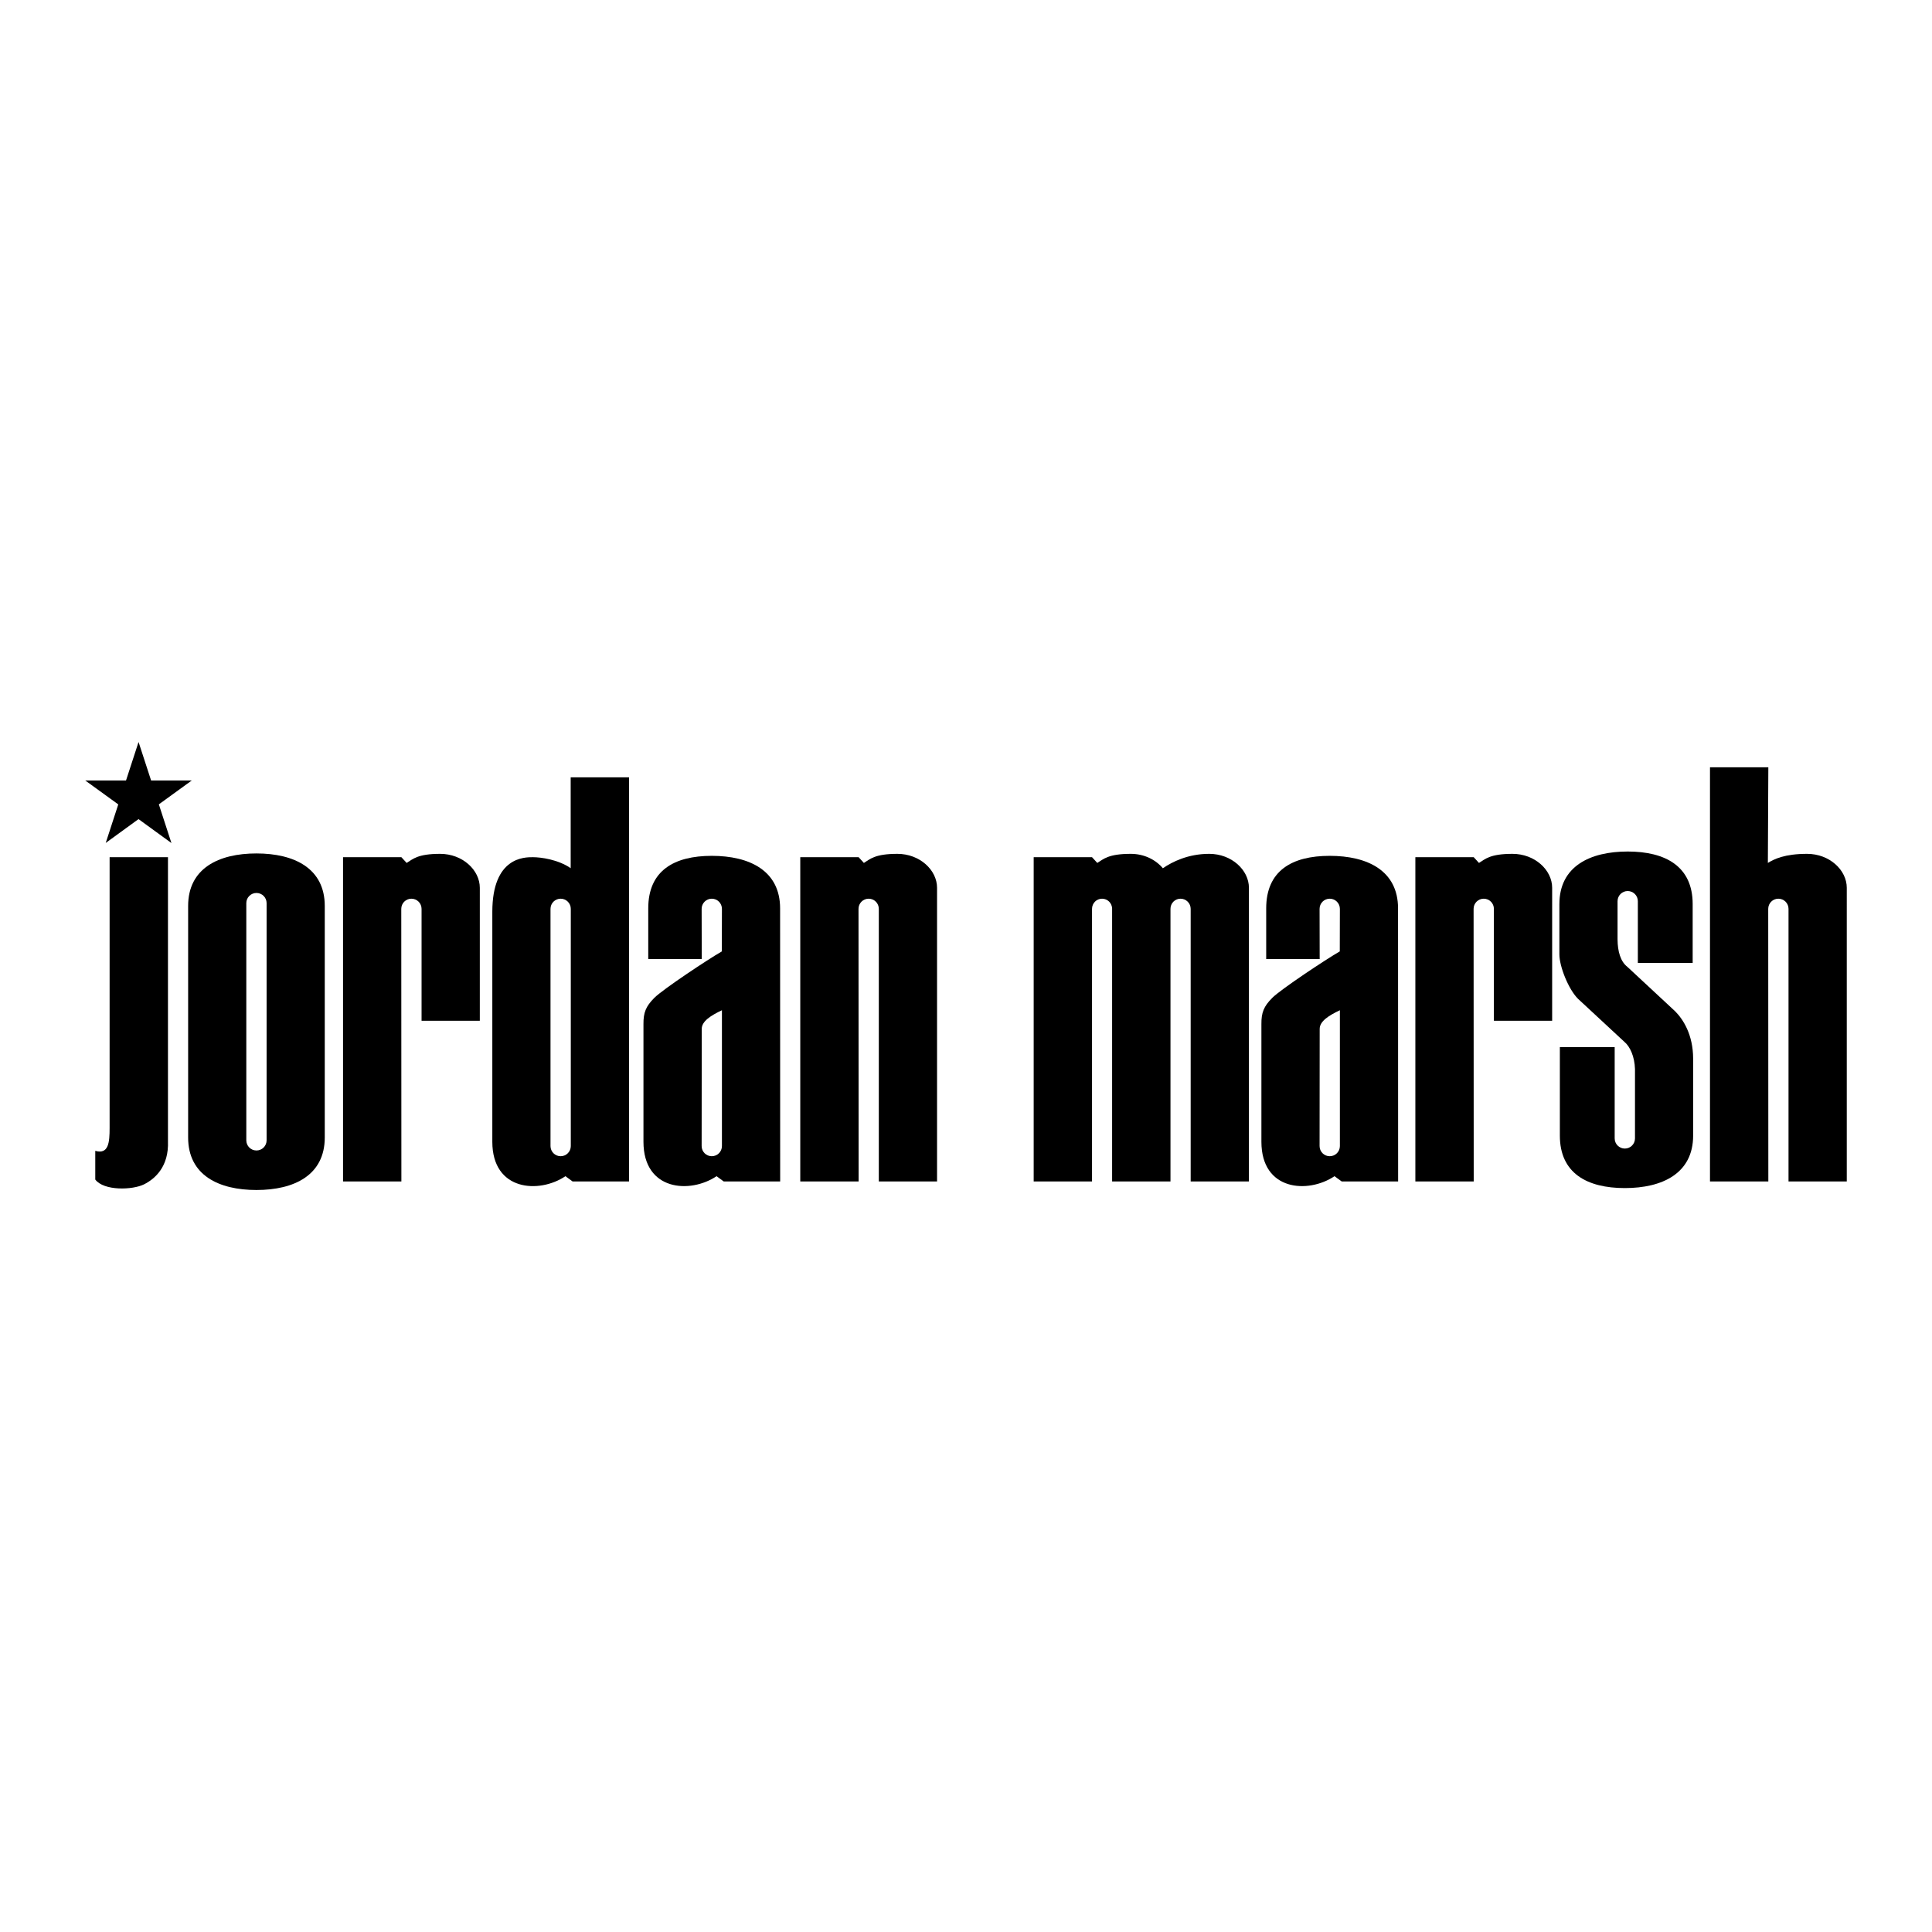 <?xml version="1.0" encoding="utf-8"?>
<!-- Generator: Adobe Illustrator 13.0.0, SVG Export Plug-In . SVG Version: 6.00 Build 14948)  -->
<!DOCTYPE svg PUBLIC "-//W3C//DTD SVG 1.0//EN" "http://www.w3.org/TR/2001/REC-SVG-20010904/DTD/svg10.dtd">
<svg version="1.0" id="Layer_1" xmlns="http://www.w3.org/2000/svg" xmlns:xlink="http://www.w3.org/1999/xlink" x="0px" y="0px"
	 width="192.756px" height="192.756px" viewBox="0 0 192.756 192.756" enable-background="new 0 0 192.756 192.756"
	 xml:space="preserve">
<g>
	<polygon fill-rule="evenodd" clip-rule="evenodd" fill="#FFFFFF" points="0,0 192.756,0 192.756,192.756 0,192.756 0,0 	"/>
	<path fill-rule="evenodd" clip-rule="evenodd" d="M24.574,90.103c0-0.559,0.454-1.012,1.013-1.012s1.012,0.453,1.012,1.012v23.669
		c0,0.559-0.453,1.012-1.012,1.012s-1.013-0.453-1.013-1.012V90.103L24.574,90.103z M18.77,90.389v23.096
		c0,3.766,3.052,5.242,6.816,5.242s6.816-1.477,6.816-5.242V90.389c0-3.764-3.052-5.241-6.816-5.241S18.77,86.625,18.77,90.389
		L18.77,90.389z"/>
	<path fill-rule="evenodd" clip-rule="evenodd" d="M9.505,114.82v2.863c0.859,1.146,3.722,1.051,4.867,0.479
		c1.146-0.574,2.481-1.814,2.386-4.295V85.522h-5.822v27.009C10.937,113.963,10.841,115.203,9.505,114.82L9.505,114.82z"/>
	<path fill-rule="evenodd" clip-rule="evenodd" d="M85.654,90.675c0-0.559,0.453-1.012,1.013-1.012c0.559,0,1.012,0.453,1.012,1.012
		v27.2h5.811V88.576c0-1.766-1.718-3.388-3.96-3.388s-2.72,0.525-3.34,0.907l-0.525-0.572h-5.822v32.353h5.822L85.654,90.675
		L85.654,90.675z"/>
	<path fill-rule="evenodd" clip-rule="evenodd" d="M155.581,90.198c0-3.765,3.051-5.242,6.815-5.242s6.482,1.477,6.482,5.242v5.869
		h-5.47v-6.156c0-0.559-0.453-1.012-1.013-1.012c-0.559,0-1.012,0.454-1.012,1.012v3.817c0.01,1.193,0.296,2.196,0.964,2.72
		l4.772,4.438c0.812,0.811,1.797,2.338,1.806,4.725v7.684c0,3.764-3.053,5.24-6.816,5.24c-3.765,0-6.482-1.477-6.482-5.24v-8.828
		h5.47v9.113c0,0.559,0.454,1.012,1.013,1.012s1.013-0.453,1.013-1.012v-6.92c-0.038-1.24-0.487-2.242-1.061-2.719l-4.629-4.295
		c-0.954-0.955-1.86-3.245-1.853-4.438V90.198L155.581,90.198z"/>
	<path fill-rule="evenodd" clip-rule="evenodd" d="M176.416,90.675c0-0.559,0.453-1.012,1.012-1.012c0.56,0,1.013,0.453,1.013,1.012
		v27.2h5.812V88.576c0-1.766-1.718-3.388-3.961-3.388c-2.242,0-3.292,0.525-3.912,0.907l0.047-9.544h-5.821v41.325h5.821
		L176.416,90.675L176.416,90.675z"/>
	<path fill-rule="evenodd" clip-rule="evenodd" d="M120.643,85.188c-2.096,0-3.683,0.79-4.623,1.438
		c-0.71-0.849-1.857-1.438-3.203-1.438c-2.243,0-2.72,0.525-3.34,0.907l-0.525-0.572h-5.821v32.353h5.821v-27.2
		c0-0.559,0.443-1.012,1.002-1.012c0.541,0,0.975,0.428,1.002,0.962v27.25h0.011h5.812v-27.2c0-0.559,0.443-1.012,1.002-1.012
		s1.013,0.453,1.013,1.012v27.2h5.812V88.576C124.604,86.81,122.886,85.188,120.643,85.188L120.643,85.188z"/>
	<path fill-rule="evenodd" clip-rule="evenodd" d="M40.035,90.675c0-0.559,0.453-1.012,1.012-1.012c0.559,0,1.012,0.453,1.012,1.012
		v11.167h5.812V88.576c0-1.766-1.718-3.388-3.96-3.388c-2.243,0-2.72,0.525-3.34,0.907l-0.525-0.572h-5.821v32.353h5.821
		L40.035,90.675L40.035,90.675z"/>
	<path fill-rule="evenodd" clip-rule="evenodd" d="M147.021,90.675c0-0.559,0.454-1.012,1.013-1.012s1.013,0.453,1.013,1.012v11.167
		h5.812V88.576c0-1.766-1.718-3.388-3.961-3.388s-2.72,0.525-3.34,0.907l-0.525-0.572h-5.822v32.353h5.822L147.021,90.675
		L147.021,90.675z"/>
	<path fill-rule="evenodd" clip-rule="evenodd" d="M56.938,86.619c-1.241-0.859-2.958-1.097-3.77-1.097
		c-0.812,0-4.041-0.048-4.049,5.44v22.952c0,4.916,4.669,5.201,7.294,3.436l0.716,0.525h5.63V77.553h-5.822V86.619L56.938,86.619z
		 M56.948,114.344c0,0.559-0.453,1.012-1.012,1.012s-1.012-0.453-1.012-1.012V90.675c0-0.559,0.453-1.012,1.012-1.012
		s1.012,0.453,1.012,1.012V114.344L56.948,114.344z"/>
	<path fill-rule="evenodd" clip-rule="evenodd" d="M72.027,114.344c0,0.559-0.453,1.012-1.012,1.012s-1.012-0.453-1.012-1.012
		l0.01-11.691c0-0.764,0.907-1.336,2.014-1.861V114.344L72.027,114.344z M77.838,117.875l-0.007-27.247
		c0-3.765-3.052-5.241-6.816-5.241c-3.764,0-6.339,1.477-6.339,5.241v5.058h5.337l-0.01-5.011c0-0.559,0.453-1.012,1.012-1.012
		s1.012,0.453,1.012,1.012l-0.01,4.247c-1.336,0.764-5.87,3.769-6.729,4.628s-1.098,1.48-1.09,2.625v11.738
		c0,4.916,4.669,5.201,7.293,3.436l0.715,0.525H77.838L77.838,117.875z"/>
	<path fill-rule="evenodd" clip-rule="evenodd" d="M133.68,114.344c0,0.559-0.453,1.012-1.012,1.012
		c-0.56,0-1.013-0.453-1.013-1.012l0.01-11.691c0-0.764,0.907-1.336,2.015-1.861V114.344L133.68,114.344z M139.491,117.875
		l-0.008-27.247c0-3.765-3.052-5.241-6.815-5.241c-3.765,0-6.339,1.477-6.339,5.241v5.058h5.336l-0.01-5.011
		c0-0.559,0.453-1.012,1.013-1.012c0.559,0,1.012,0.453,1.012,1.012l-0.01,4.247c-1.336,0.764-5.869,3.769-6.729,4.628
		s-1.098,1.48-1.09,2.625v11.738c0,4.916,4.669,5.201,7.293,3.436l0.717,0.525H139.491L139.491,117.875z"/>
	<polygon fill-rule="evenodd" clip-rule="evenodd" points="8.504,77.868 12.573,77.868 13.824,74.029 15.075,77.868 19.134,77.868 
		15.848,80.251 17.104,84.111 13.819,81.722 10.549,84.1 11.8,80.256 8.504,77.868 	"/>
</g>
</svg>
